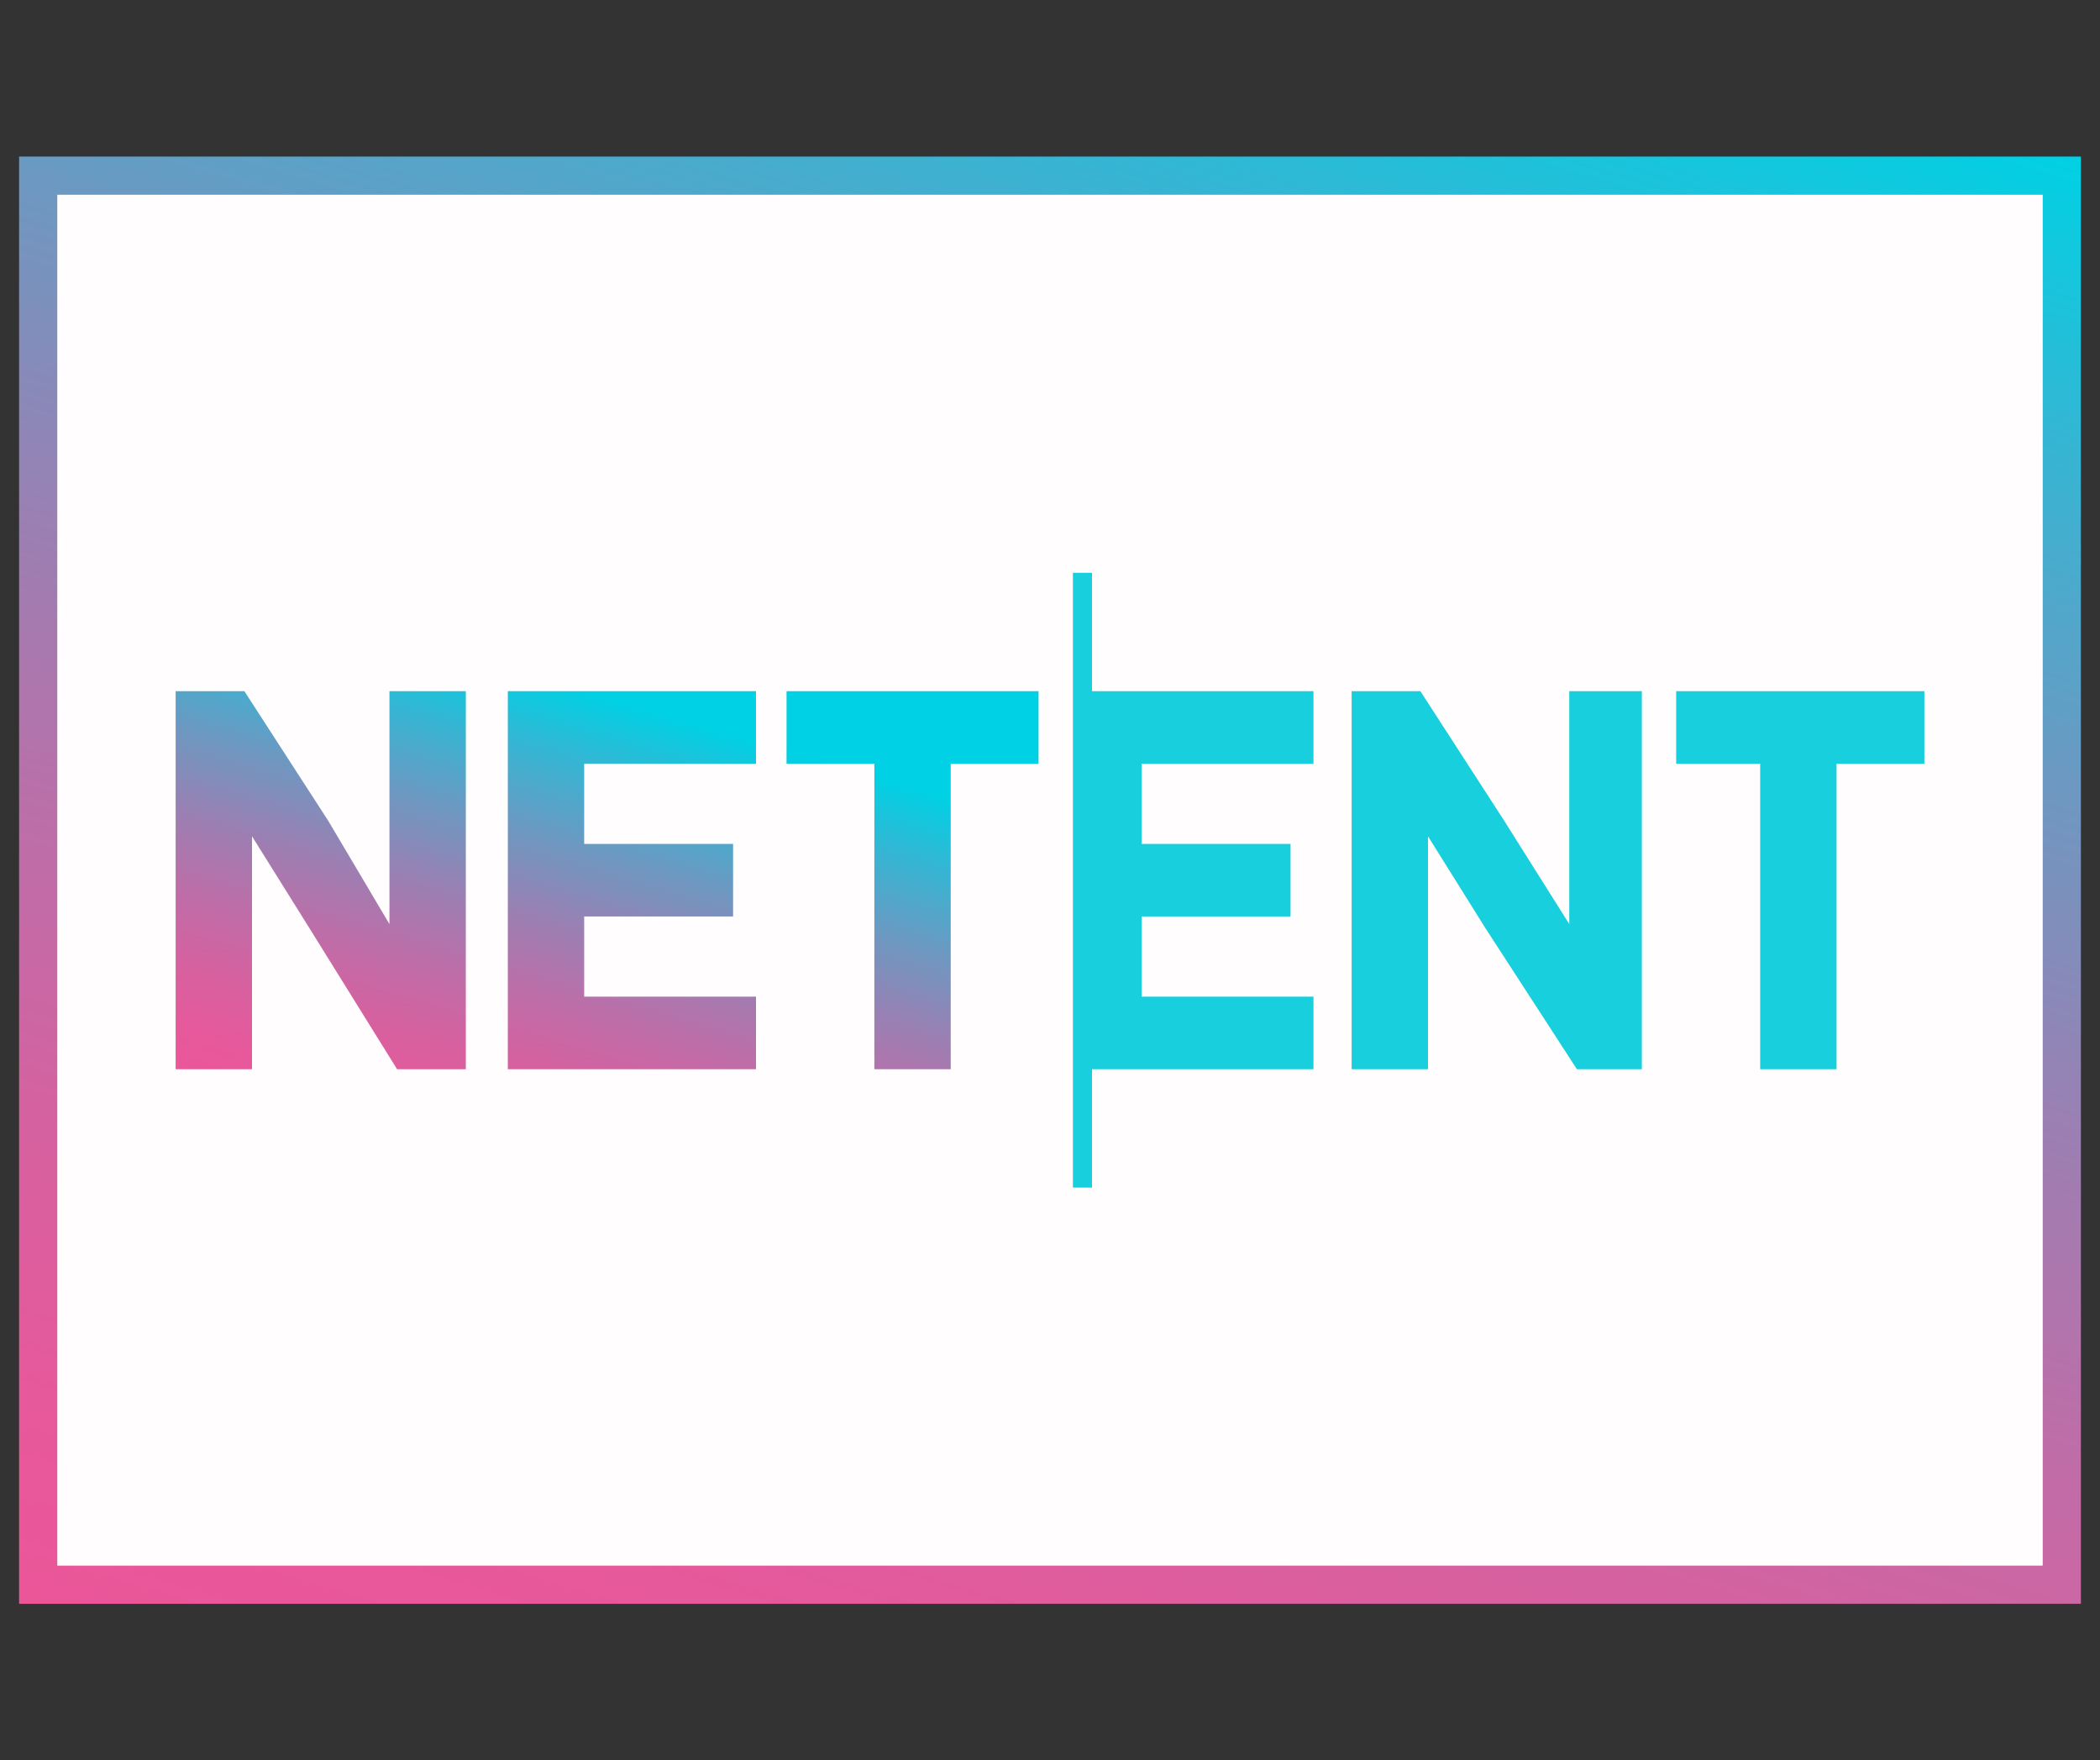 <?xml version="1.0" encoding="utf-8"?>
<!-- Generator: Adobe Illustrator 23.0.5, SVG Export Plug-In . SVG Version: 6.00 Build 0)  -->
<svg version="1.1" id="Layer_1" xmlns="http://www.w3.org/2000/svg" xmlns:xlink="http://www.w3.org/1999/xlink" x="0px" y="0px"
	 viewBox="0 0 55 46.1" style="enable-background:new 0 0 55 46.1;" xml:space="preserve">
<rect x="0" y="0" width="55" height="46.1" fill="#333333" stroke="none"/>
<style type="text/css">
	.st0{fill:#FFFDFD;stroke:url(#SVGID_1_);stroke-miterlimit:10;}
	.st1{fill:#17CFDD;}
	.st2{fill:url(#SVGID_2_);}
	.st3{fill:url(#SVGID_3_);}
	.st4{fill:url(#SVGID_4_);}
</style>
<linearGradient id="SVGID_1_" gradientUnits="userSpaceOnUse" x1="20.157" y1="47.834" x2="34.843" y2="-1.734">
	<stop  offset="0" style="stop-color:#EB5699"/>
	<stop  offset="0.105" style="stop-color:#E6599B"/>
	<stop  offset="0.235" style="stop-color:#D661A0"/>
	<stop  offset="0.378" style="stop-color:#BD6EA8"/>
	<stop  offset="0.531" style="stop-color:#9A80B3"/>
	<stop  offset="0.691" style="stop-color:#6D98C1"/>
	<stop  offset="0.855" style="stop-color:#36B5D3"/>
	<stop  offset="1" style="stop-color:#00D1E4"/>
</linearGradient>
<rect x="1" y="4.6" class="st0" width="53" height="36.9"/>
<title>icon/64-blackjack</title>
<desc>Created with Sketch.</desc>
<title>icon/64-blackjack</title>
<desc>Created with Sketch.</desc>
<g>
	<polygon class="st1" points="28.6,15 28.1,15 28.1,31.1 28.6,31.1 28.6,28 34.4,28 34.4,26.1 29.9,26.1 29.9,24 33.8,24 33.8,22.1 
		29.9,22.1 29.9,20 34.4,20 34.4,18.1 28.6,18.1 	"/>
	<linearGradient id="SVGID_2_" gradientUnits="userSpaceOnUse" x1="6.683" y1="28.908" x2="10.329" y2="16.602">
		<stop  offset="0" style="stop-color:#EB5699"/>
		<stop  offset="0.105" style="stop-color:#E6599B"/>
		<stop  offset="0.235" style="stop-color:#D661A0"/>
		<stop  offset="0.378" style="stop-color:#BD6EA8"/>
		<stop  offset="0.531" style="stop-color:#9A80B3"/>
		<stop  offset="0.691" style="stop-color:#6D98C1"/>
		<stop  offset="0.855" style="stop-color:#36B5D3"/>
		<stop  offset="1" style="stop-color:#00D1E4"/>
	</linearGradient>
	<polygon class="st2" points="10.2,24.2 8.6,21.5 6.4,18.1 6.4,18.1 4.6,18.1 4.6,28 6.6,28 6.6,21.9 8.1,24.3 10.4,28 12.2,28 
		12.2,18.1 10.2,18.1 	"/>
	<linearGradient id="SVGID_3_" gradientUnits="userSpaceOnUse" x1="14.192" y1="31.133" x2="17.838" y2="18.827">
		<stop  offset="0" style="stop-color:#EB5699"/>
		<stop  offset="0.105" style="stop-color:#E6599B"/>
		<stop  offset="0.235" style="stop-color:#D661A0"/>
		<stop  offset="0.378" style="stop-color:#BD6EA8"/>
		<stop  offset="0.531" style="stop-color:#9A80B3"/>
		<stop  offset="0.691" style="stop-color:#6D98C1"/>
		<stop  offset="0.855" style="stop-color:#36B5D3"/>
		<stop  offset="1" style="stop-color:#00D1E4"/>
	</linearGradient>
	<polygon class="st3" points="13.3,28 19.8,28 19.8,26.1 15.3,26.1 15.3,24 19.2,24 19.2,22.1 15.3,22.1 15.3,20 19.8,20 19.8,18.1 
		13.3,18.1 	"/>
	<linearGradient id="SVGID_4_" gradientUnits="userSpaceOnUse" x1="19.881" y1="32.819" x2="23.527" y2="20.513">
		<stop  offset="0" style="stop-color:#EB5699"/>
		<stop  offset="0.105" style="stop-color:#E6599B"/>
		<stop  offset="0.235" style="stop-color:#D661A0"/>
		<stop  offset="0.378" style="stop-color:#BD6EA8"/>
		<stop  offset="0.531" style="stop-color:#9A80B3"/>
		<stop  offset="0.691" style="stop-color:#6D98C1"/>
		<stop  offset="0.855" style="stop-color:#36B5D3"/>
		<stop  offset="1" style="stop-color:#00D1E4"/>
	</linearGradient>
	<polygon class="st4" points="20.6,20 22.9,20 22.9,28 24.9,28 24.9,20 27.2,20 27.2,18.1 20.6,18.1 	"/>
	<polygon class="st1" points="41.1,24.2 39.4,21.5 37.2,18.1 37.2,18.1 35.4,18.1 35.4,28 37.4,28 37.4,21.9 38.9,24.3 41.3,28 
		43,28 43,18.1 41.1,18.1 	"/>
	<polygon class="st1" points="43.9,18.1 43.9,20 46.1,20 46.1,28 48.1,28 48.1,20 50.4,20 50.4,18.1 	"/>
</g>
</svg>
